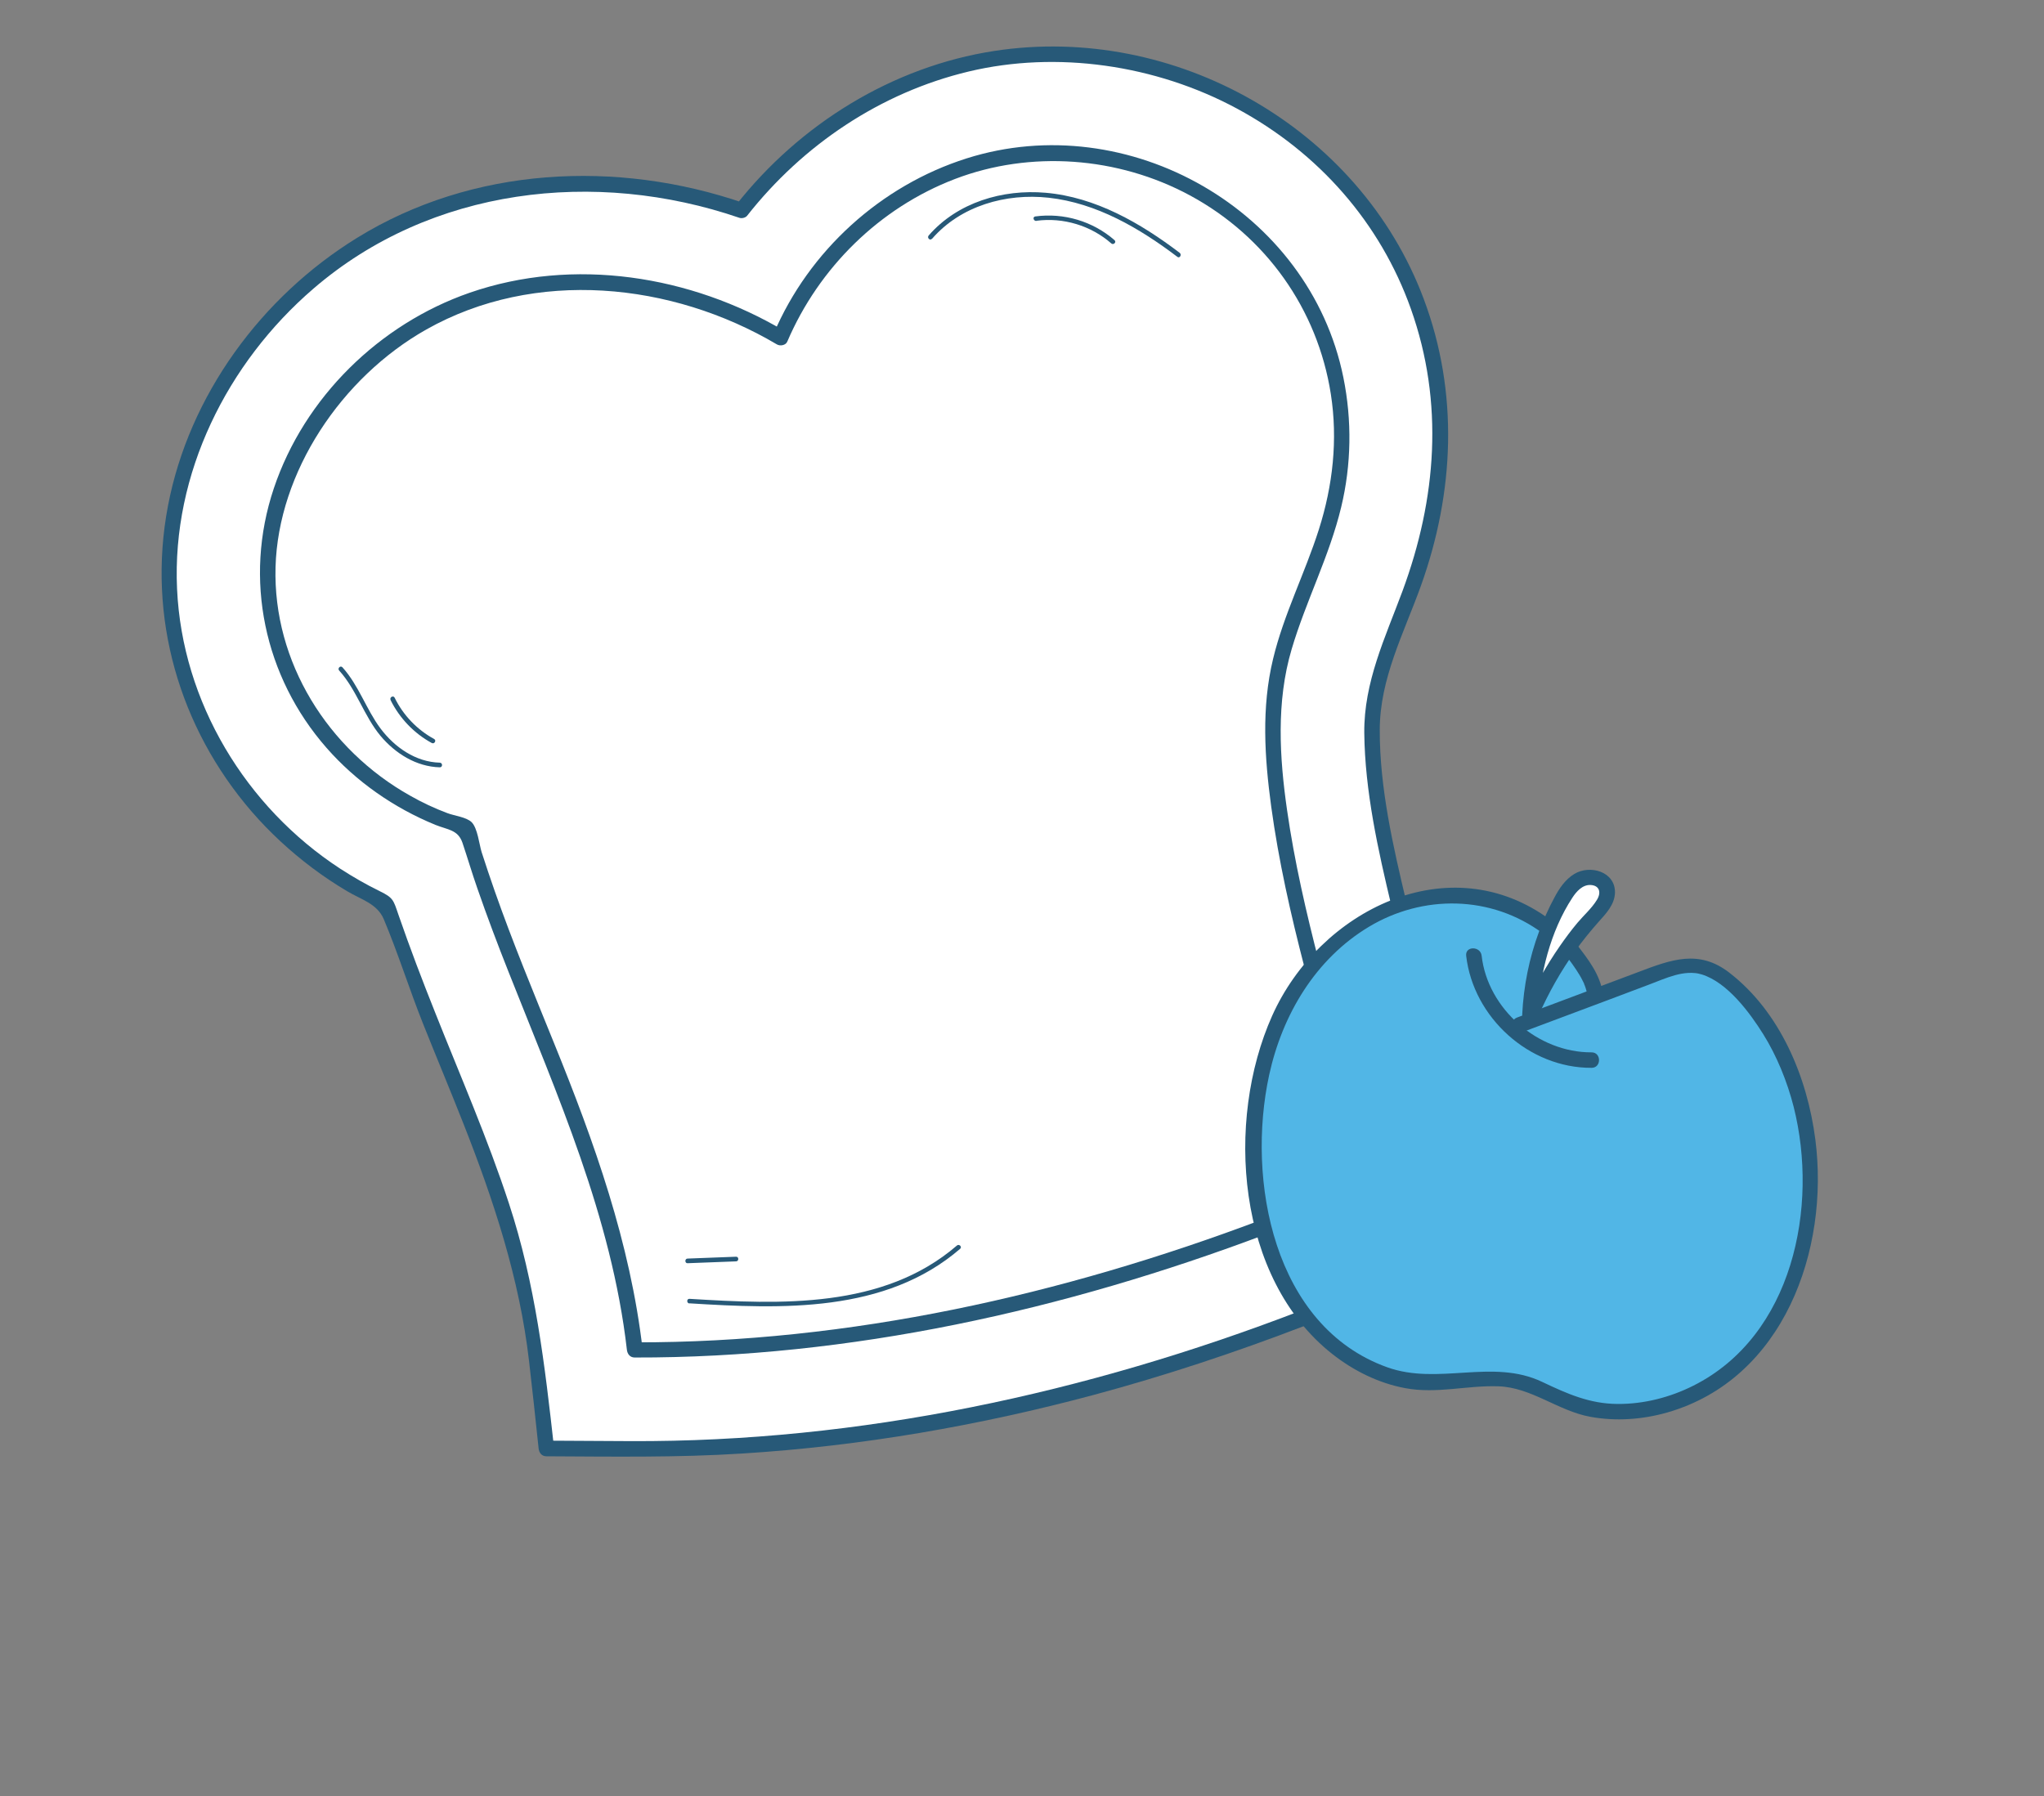 <?xml version="1.0" encoding="UTF-8"?>
<svg xmlns="http://www.w3.org/2000/svg" width="132" height="116" viewBox="0 0 132 116" fill="none">
  <rect x="0" y="0" width="132" height="116" fill="#808080" stroke="none"/>
  <g clip-path="url(#clip0_347_2854)">
    <path d="M116.334 81.24C116.394 81.02 116.454 80.79 116.504 80.57C116.544 80.4 116.584 80.22 116.624 80.05C118.484 71.68 114.864 65.21 111.764 63.47C111.174 62.96 110.514 62.5 109.744 62.37C108.854 62.22 107.964 62.54 107.124 62.86C106.944 62.93 106.764 62.99 106.594 63.06C104.654 63.5 103.124 64.3 103.124 64.3C103.124 64.3 102.014 62.68 101.734 61.7L103.124 64.3C102.984 63.27 102.354 62.38 101.714 61.55C101.694 61.47 101.674 61.39 101.674 61.33C101.674 61.28 101.634 61.29 101.564 61.35C101.564 61.35 101.554 61.33 101.544 61.33V61.36C101.344 61.54 100.864 62.14 100.384 62.73C101.174 61.42 102.074 60.18 103.104 59.05C103.544 58.57 104.044 57.96 103.844 57.34C103.644 56.71 102.774 56.51 102.184 56.79C101.584 57.07 101.204 57.67 100.894 58.25C100.554 58.89 100.264 59.54 100.004 60.22C99.974 60.2 99.954 60.18 99.924 60.15L100.004 59.88C99.454 59.45 98.844 59.09 98.214 58.79C96.734 57.73 95.254 57.3 91.574 58.08C91.554 58.08 91.524 58.08 91.504 58.09C91.504 58.09 91.504 58.09 91.494 58.09C91.134 58.17 90.774 58.27 90.434 58.38C89.814 55.8 89.294 53.25 88.974 50.7C88.604 47.77 88.534 45.62 89.274 43.33C89.594 42.34 89.994 41.32 90.414 40.24C91.184 38.27 92.054 36.03 92.594 33.56C94.084 26.71 92.554 19.3 88.504 13.74C83.884 7.41 76.074 3.49 68.104 3.49C67.004 3.49 65.904 3.56 64.824 3.71C58.194 4.62 52.074 8.3 47.974 13.59C44.684 12.43 41.224 11.84 37.734 11.84C34.244 11.84 30.864 12.45 27.714 13.65C18.654 17.12 11.974 25.68 11.104 34.95C10.184 44.82 15.904 54.15 25.034 58.32C26.264 62.01 27.644 65.4 28.984 68.7C31.554 75.01 33.984 80.98 34.744 87.9L35.364 93.56L41.514 93.59C55.204 93.59 69.454 90.84 84.184 85.15L84.254 84.86C85.374 86.6 86.774 87.83 88.844 88.52C90.044 89.05 91.334 89.35 92.644 89.35C93.514 89.35 94.404 89.22 95.274 89.13C95.414 89.13 98.064 88.96 100.834 90.4C103.674 91.87 112.414 92.48 115.844 82.79C115.884 82.67 115.914 82.56 115.954 82.44C116.094 82.04 116.214 81.65 116.324 81.24H116.334ZM99.014 64.09C99.014 64.06 99.014 63.99 99.044 63.9C99.044 63.97 99.024 64.03 99.014 64.1V64.09Z" fill="white"></path>
    <path d="M103.034 64.3C103.034 64.3 101.594 62.19 101.584 61.33C101.584 60.92 98.994 64.58 98.924 64.08C98.884 63.8 100.174 60.43 99.944 60.24C97.434 58.22 96.564 56.97 91.394 58.09C82.254 60.06 79.104 72.39 81.624 79.27C84.144 86.15 86.184 89.66 95.184 89.14C95.184 89.14 97.914 88.93 100.754 90.41C103.594 91.89 112.334 92.49 115.764 82.8C119.194 73.11 115.114 65.4 111.674 63.48C108.234 61.56 103.034 64.31 103.034 64.31V64.3Z" fill="#51B6E6"></path>
    <path d="M83.974 84.67C70.154 89.98 55.544 93.15 40.694 93.08L35.284 93.05L35.784 93.55C35.184 88.16 34.574 82.91 32.864 77.72C31.494 73.54 29.734 69.51 28.114 65.43C27.274 63.33 26.474 61.23 25.734 59.09C25.404 58.13 25.404 57.99 24.524 57.56C23.644 57.13 22.794 56.64 21.974 56.11C15.874 52.13 11.764 45.35 11.434 38.03C11.094 30.6 14.664 23.44 20.244 18.64C27.824 12.11 38.444 10.88 47.754 14.07C47.904 14.12 48.134 14.07 48.244 13.94C51.844 9.36 56.864 5.98 62.554 4.62C68.244 3.26 74.634 4.18 79.894 7.02C85.154 9.86 89.134 14.38 91.114 19.95C93.264 26 92.774 32.22 90.574 38.17C89.454 41.19 88.074 44.05 88.104 47.34C88.144 51.1 88.994 54.9 89.864 58.54C90.014 59.17 90.974 58.9 90.824 58.27C89.964 54.66 89.094 50.88 89.104 47.15C89.104 43.83 90.664 40.89 91.764 37.83C93.924 31.8 94.214 25.36 91.944 19.31C87.804 8.24 75.844 1.5 64.214 3.29C57.624 4.3 51.634 8.03 47.534 13.24L48.024 13.11C39.844 10.3 30.514 10.76 23.064 15.36C16.894 19.16 12.204 25.52 10.844 32.69C9.484 39.86 11.584 47.01 16.254 52.42C17.414 53.76 18.724 54.97 20.144 56.04C20.874 56.59 21.624 57.09 22.414 57.56C23.334 58.11 24.354 58.36 24.784 59.37C25.714 61.58 26.434 63.9 27.324 66.13C28.214 68.36 29.084 70.43 29.934 72.59C31.884 77.54 33.554 82.6 34.164 87.9C34.384 89.78 34.584 91.67 34.784 93.56C34.814 93.83 34.984 94.06 35.284 94.06C39.514 94.08 43.734 94.15 47.954 93.88C55.624 93.4 63.234 92.08 70.654 90.09C75.254 88.85 79.784 87.35 84.234 85.64C84.824 85.41 84.574 84.44 83.964 84.68L83.974 84.67Z" fill="#275978"></path>
    <path d="M81.484 78.78C68.564 83.65 54.864 86.73 41.004 86.7L41.504 87.2C40.704 80.27 38.384 73.78 35.774 67.36C34.454 64.1 33.104 60.85 31.944 57.54C31.654 56.71 31.374 55.88 31.104 55.04C30.944 54.52 30.844 53.49 30.454 53.1C30.104 52.77 29.334 52.69 28.894 52.52C28.064 52.21 27.254 51.83 26.484 51.39C21.184 48.42 17.624 42.77 17.794 36.63C17.964 30.49 22.044 24.38 27.534 21.28C34.554 17.32 43.384 18.23 50.164 22.24C50.374 22.37 50.744 22.31 50.844 22.06C52.884 17.29 56.804 13.42 61.674 11.56C66.544 9.7 72.194 10.11 76.844 12.62C81.734 15.26 85.084 19.95 85.944 25.45C86.404 28.4 86.074 31.36 85.174 34.19C84.274 37.02 82.904 39.68 82.214 42.56C81.454 45.71 81.664 48.92 82.094 52.1C82.574 55.61 83.354 59.06 84.244 62.49C84.404 63.11 85.374 62.85 85.204 62.22C84.354 58.94 83.594 55.65 83.114 52.3C82.634 48.95 82.404 45.33 83.414 41.93C84.334 38.82 85.854 35.92 86.614 32.75C87.274 30.01 87.314 27.14 86.754 24.38C84.574 13.59 72.864 6.92 62.424 10.23C56.874 11.99 52.244 16.2 49.964 21.55L50.644 21.37C44.604 17.79 37.044 16.58 30.324 18.91C24.504 20.93 19.654 25.67 17.684 31.54C15.714 37.41 17.064 43.71 21.084 48.3C22.994 50.48 25.434 52.18 28.124 53.28C28.924 53.6 29.574 53.59 29.864 54.43C30.194 55.41 30.484 56.4 30.824 57.37C31.454 59.19 32.134 60.99 32.844 62.78C35.994 70.75 39.494 78.58 40.484 87.18C40.514 87.45 40.684 87.68 40.984 87.68C54.924 87.71 68.724 84.63 81.724 79.73C82.324 79.51 82.064 78.54 81.454 78.77L81.484 78.78Z" fill="#275978"></path>
    <path d="M94.684 61.73C95.144 65.72 98.744 68.99 102.784 68.97C103.424 68.97 103.424 67.97 102.784 67.97C99.334 67.99 96.074 65.18 95.684 61.73C95.614 61.1 94.614 61.09 94.684 61.73Z" fill="#275978"></path>
    <path d="M98.244 66.69L103.824 64.6L106.504 63.59C107.554 63.2 108.764 62.59 109.904 62.94C111.554 63.45 112.994 65.4 113.864 66.79C114.734 68.18 115.414 69.84 115.834 71.49C117.464 77.95 115.774 86.28 109.354 89.5C107.844 90.26 106.154 90.69 104.464 90.68C102.654 90.67 101.204 90.02 99.604 89.26C96.384 87.72 92.904 89.5 89.584 88.31C82.224 85.67 80.484 76.21 81.964 69.42C82.814 65.54 84.944 61.94 88.404 59.86C91.864 57.78 96.294 57.79 99.654 60.3C100.174 60.68 100.674 59.82 100.154 59.44C93.594 54.55 85.184 58.83 82.154 65.61C79.114 72.41 79.854 82.58 86.034 87.45C87.404 88.53 89.024 89.34 90.754 89.66C92.784 90.04 94.734 89.47 96.764 89.54C98.904 89.61 100.614 91.13 102.704 91.51C104.354 91.81 106.064 91.69 107.674 91.23C115.184 89.07 118.154 80.74 117.234 73.6C116.714 69.57 114.964 65.36 111.674 62.82C109.704 61.3 107.924 61.98 105.784 62.79C103.184 63.77 100.574 64.74 97.974 65.72C97.374 65.94 97.634 66.91 98.244 66.68V66.69Z" fill="#275978"></path>
    <path d="M99.304 65.52C99.434 62.95 100.114 60.16 101.544 57.98C101.804 57.58 102.194 57.14 102.714 57.16C103.304 57.19 103.414 57.65 103.134 58.11C102.804 58.66 102.274 59.12 101.864 59.61C101.454 60.1 101.084 60.6 100.724 61.12C99.864 62.36 99.124 63.68 98.514 65.06C98.254 65.64 99.114 66.15 99.374 65.56C100.014 64.11 100.794 62.73 101.714 61.44C102.194 60.77 102.714 60.13 103.264 59.51C103.734 58.99 104.274 58.41 104.294 57.66C104.324 56.29 102.674 55.83 101.664 56.45C101.074 56.81 100.684 57.4 100.374 57.99C99.994 58.69 99.674 59.42 99.394 60.16C98.754 61.88 98.394 63.69 98.304 65.52C98.274 66.16 99.274 66.16 99.304 65.52Z" fill="#275978"></path>
    <path d="M101.104 61.68C101.144 61.73 101.184 61.79 101.224 61.84C101.244 61.87 101.264 61.89 101.284 61.92C101.254 61.88 101.284 61.92 101.294 61.94C101.384 62.05 101.464 62.17 101.554 62.29C101.714 62.52 101.874 62.75 102.014 62.99C102.084 63.1 102.144 63.22 102.204 63.34C102.234 63.4 102.264 63.46 102.294 63.52C102.304 63.54 102.324 63.59 102.294 63.54C102.304 63.57 102.314 63.6 102.334 63.63C102.434 63.89 102.504 64.16 102.544 64.44C102.584 64.7 102.924 64.87 103.164 64.79C103.444 64.7 103.554 64.45 103.514 64.17C103.334 62.94 102.544 61.93 101.804 60.98C101.644 60.77 101.264 60.8 101.094 60.98C100.894 61.2 100.924 61.47 101.094 61.69L101.104 61.68Z" fill="#275978"></path>
    <path d="M44.514 84.18C50.484 84.55 57.174 84.82 62.004 80.66C62.154 80.53 61.934 80.32 61.794 80.45C57.034 84.55 50.394 84.25 44.524 83.89C44.334 83.88 44.334 84.18 44.524 84.19L44.514 84.18Z" fill="#275978"></path>
    <path d="M44.404 81.59L47.534 81.47C47.724 81.47 47.724 81.16 47.534 81.17L44.404 81.29C44.214 81.29 44.214 81.6 44.404 81.59Z" fill="#275978"></path>
    <path d="M60.194 15.42C62.044 13.29 64.964 12.47 67.714 12.77C70.814 13.11 73.594 14.74 76.034 16.59C76.184 16.71 76.334 16.45 76.184 16.33C73.654 14.41 70.754 12.73 67.524 12.45C64.754 12.21 61.834 13.07 59.974 15.21C59.844 15.36 60.064 15.57 60.184 15.42H60.194Z" fill="#275978"></path>
    <path d="M66.934 14.26C68.664 14.03 70.454 14.57 71.764 15.72C71.904 15.85 72.124 15.64 71.974 15.51C70.574 14.29 68.694 13.73 66.854 13.98C66.664 14.01 66.744 14.29 66.934 14.27V14.26Z" fill="#275978"></path>
    <path d="M21.904 43.31C23.034 44.56 23.504 46.24 24.574 47.53C25.534 48.67 26.884 49.52 28.404 49.56C28.594 49.56 28.594 49.27 28.404 49.26C26.844 49.22 25.474 48.26 24.564 47.04C23.654 45.82 23.164 44.26 22.114 43.1C21.984 42.96 21.774 43.17 21.904 43.31Z" fill="#275978"></path>
    <path d="M25.224 45.22C25.804 46.39 26.744 47.37 27.884 47.99C28.054 48.08 28.204 47.82 28.034 47.73C26.934 47.13 26.034 46.19 25.484 45.06C25.394 44.89 25.144 45.04 25.224 45.21V45.22Z" fill="#275978"></path>
  </g>
  <defs>
    <clipPath id="clip0_347_2854">
      <rect width="106.96" height="91.08" fill="white" transform="translate(10.444 3)"></rect>
    </clipPath>
  </defs>
</svg>
